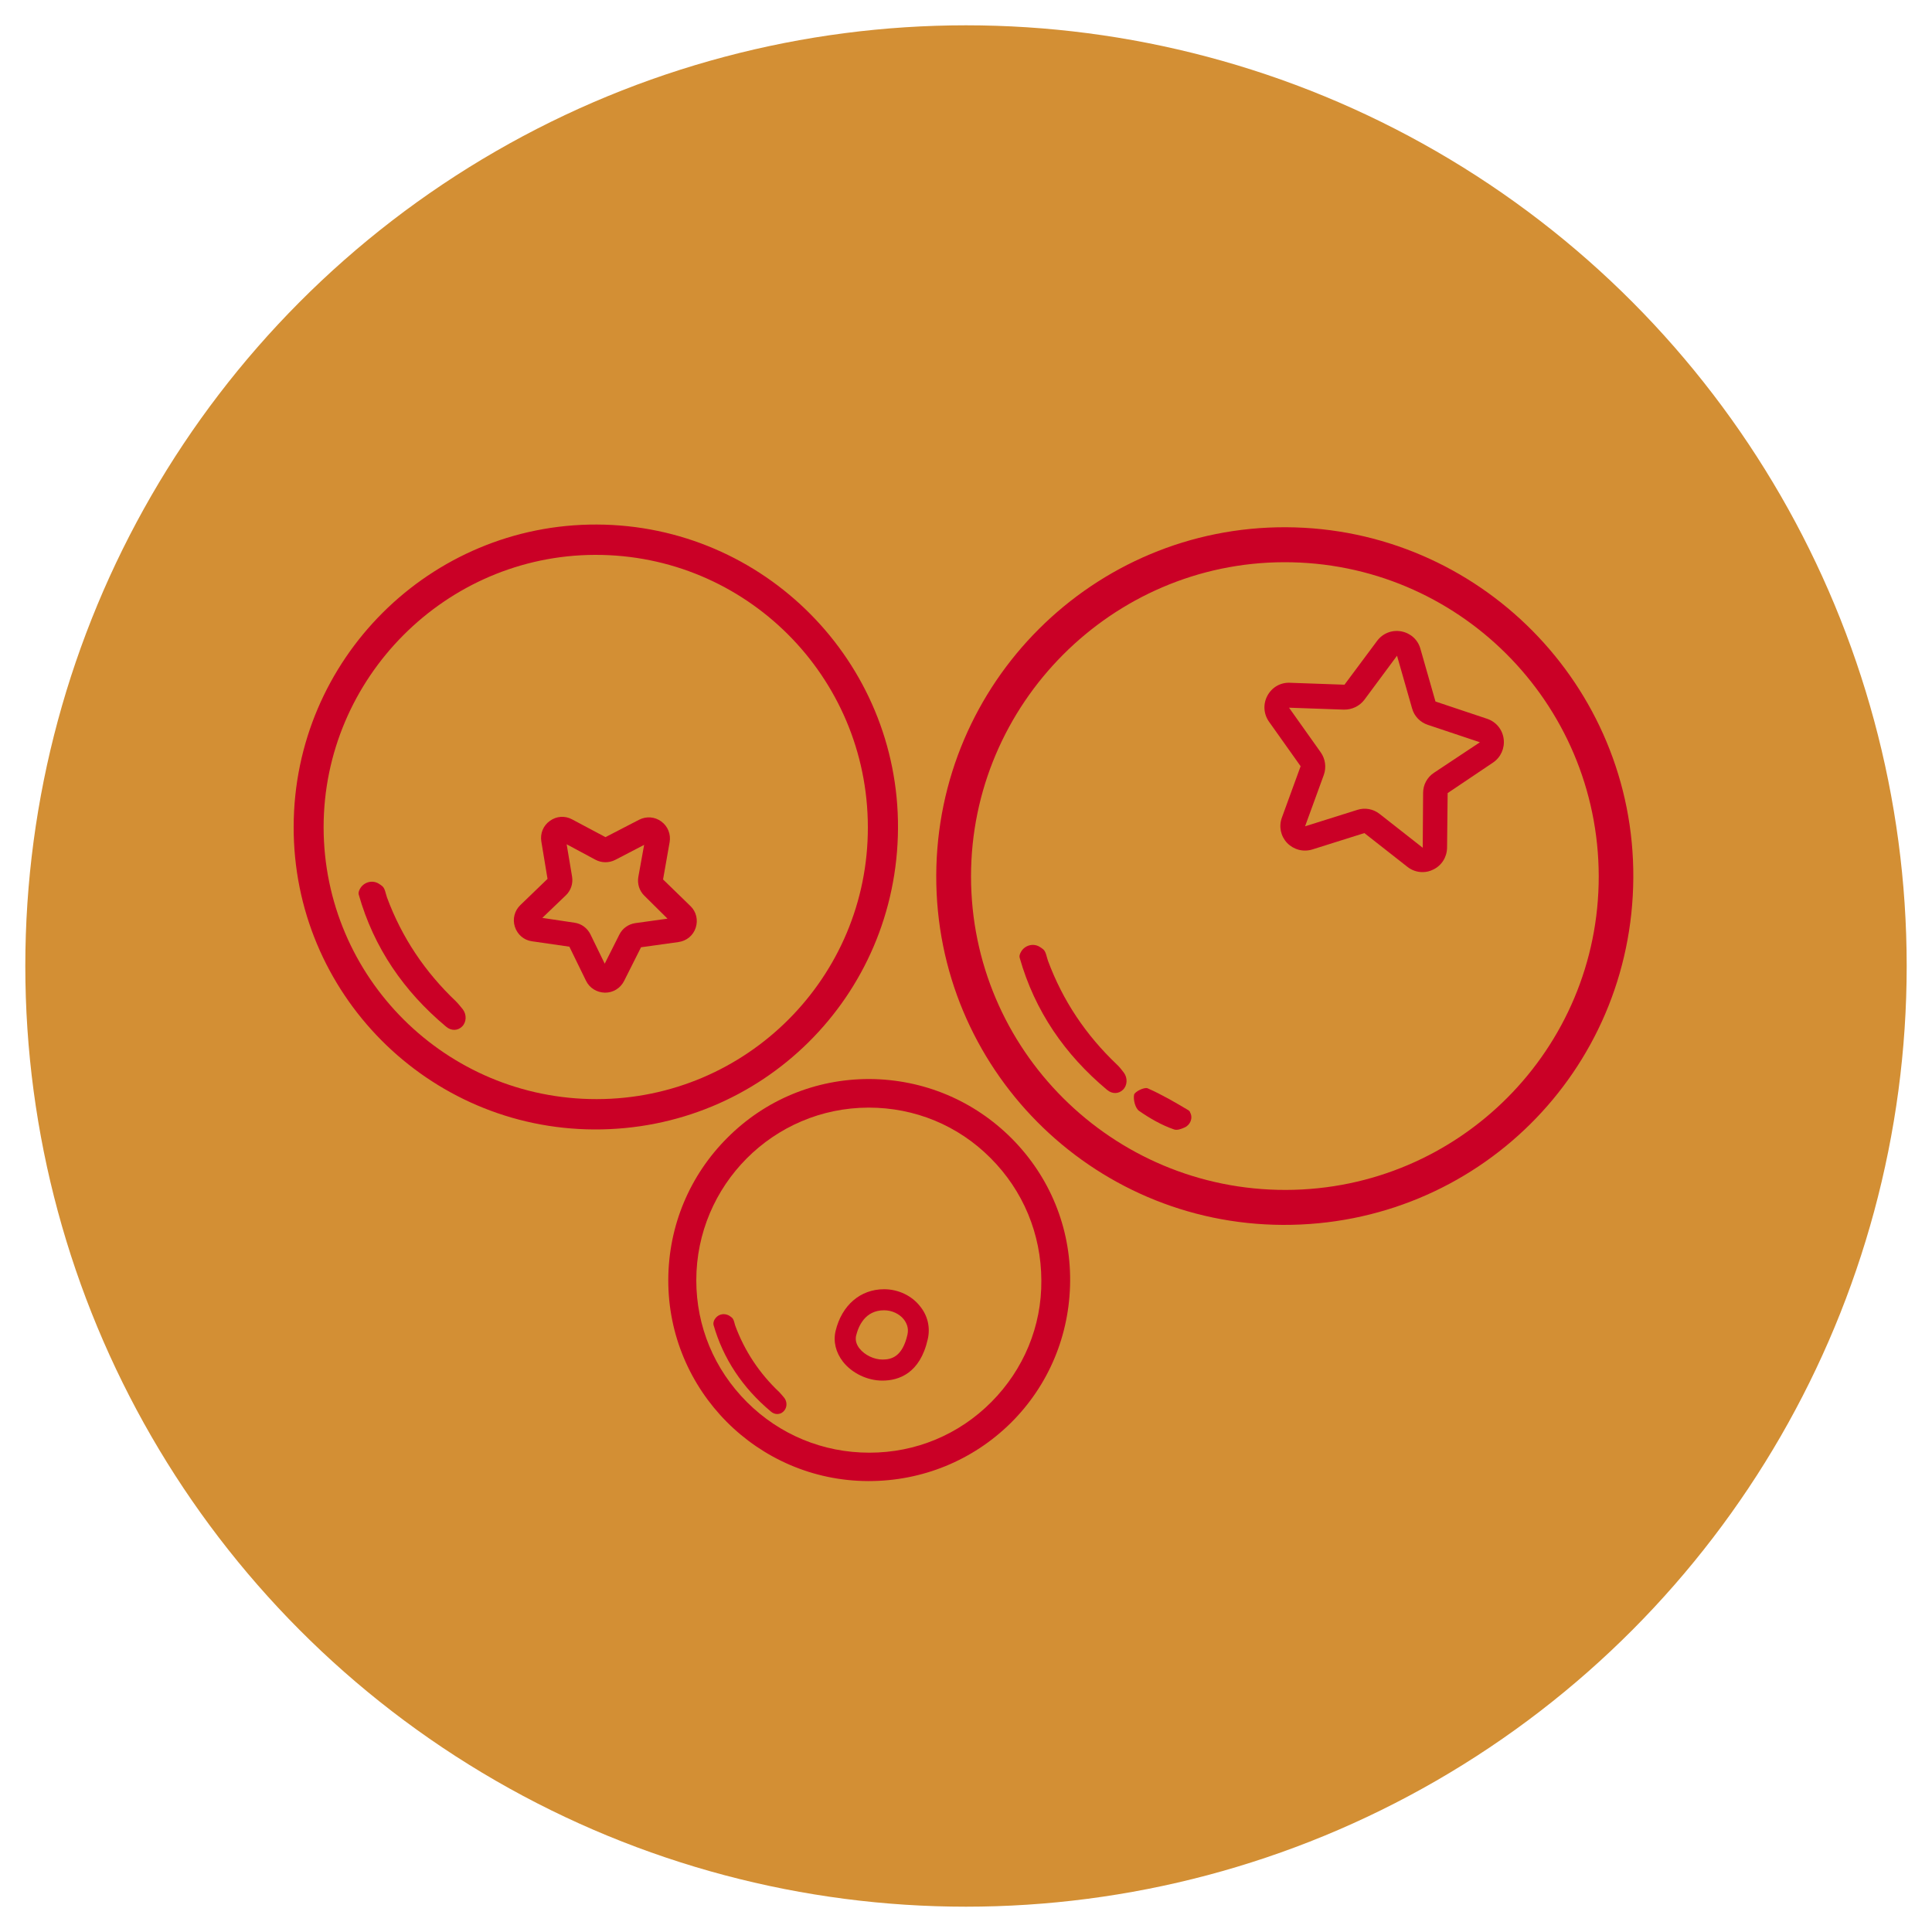 <?xml version="1.0" encoding="utf-8"?>
<!-- Generator: Adobe Illustrator 27.8.0, SVG Export Plug-In . SVG Version: 6.00 Build 0)  -->
<svg version="1.1" id="Laag_1" xmlns="http://www.w3.org/2000/svg" xmlns:xlink="http://www.w3.org/1999/xlink" x="0px" y="0px"
	 viewBox="0 0 100 100" style="enable-background:new 0 0 100 100;" xml:space="preserve">
<style type="text/css">
	.st0{fill:#841241;}
	.st1{fill:none;}
	.st2{fill:#CA0026;}
	.st3{fill:#FFFFFF;}
	.st4{opacity:0.65;}
	.st5{fill:#559989;}
	.st6{fill:#CA0425;}
	.st7{fill:none;stroke:#CA0425;stroke-width:2.42;stroke-linecap:round;stroke-miterlimit:10;}
	.st8{fill:none;stroke:#CA0425;stroke-width:2.429;stroke-linecap:round;stroke-miterlimit:10;}
	.st9{fill:#D38F34;}
	.st10{fill:#9B7A53;}
</style>
<g>
	<g>
		<circle class="st9" cx="50" cy="50" r="48.69"/>
	</g>
</g>
<g>
	<path class="st1" d="M73.08,36.66l-0.78-2.73l-1.69,2.28c-0.25,0.34-0.65,0.53-1.07,0.51l-2.83-0.1l1.64,2.31
		c0.24,0.34,0.3,0.78,0.16,1.17l-0.97,2.66l2.7-0.85c0.4-0.13,0.83-0.05,1.16,0.21l2.23,1.75l0,0l0.02-2.84
		c0-0.42,0.21-0.81,0.56-1.04l2.35-1.58l-2.69-0.9C73.5,37.38,73.19,37.06,73.08,36.66z"/>
	<path class="st1" d="M45.76,67.82c-0.99,0-1.33,0.83-1.45,1.32c-0.07,0.28,0.06,0.51,0.18,0.66c0.27,0.34,0.75,0.57,1.19,0.57
		c0.46,0,1.03-0.15,1.29-1.29c0.08-0.36-0.06-0.63-0.19-0.79C46.55,68,46.16,67.82,45.76,67.82z"/>
	<path class="st1" d="M44.98,57.33c-0.01,0-0.02,0-0.02,0c-4.91,0.01-8.91,4.02-8.91,8.94c0,2.38,0.93,4.62,2.62,6.3
		c1.69,1.69,3.94,2.62,6.33,2.62c0.01,0,0.01,0,0.02,0c2.38,0,4.62-0.93,6.3-2.62c1.68-1.69,2.6-3.93,2.6-6.31
		c0-2.39-0.94-4.64-2.63-6.33C49.6,58.25,47.36,57.33,44.98,57.33z M40.54,73.06c-0.09,0.09-0.21,0.13-0.32,0.13
		c-0.11,0-0.23-0.04-0.33-0.13c-1.47-1.23-2.47-2.74-2.97-4.49c-0.03-0.1,0.01-0.19,0.05-0.26c0.07-0.13,0.19-0.23,0.33-0.27
		c0.14-0.04,0.3-0.02,0.42,0.05c0.05,0.03,0.1,0.06,0.14,0.1c0.09,0.07,0.12,0.19,0.15,0.3c0.01,0.04,0.02,0.08,0.03,0.11
		c0.48,1.31,1.26,2.48,2.29,3.46c0.1,0.09,0.18,0.2,0.25,0.3C40.75,72.58,40.73,72.88,40.54,73.06z M48.03,69.32
		c-0.4,1.77-1.5,2.14-2.35,2.14c-0.77,0-1.57-0.39-2.04-0.98c-0.38-0.48-0.51-1.04-0.38-1.59c0.32-1.33,1.28-2.16,2.51-2.16
		c0.73,0,1.43,0.33,1.87,0.88C48.03,68.11,48.17,68.71,48.03,69.32z"/>
	<path class="st1" d="M30.8,28.72c-7.73,0.02-14.05,6.37-14.05,14.1c0,7.78,6.34,14.08,14.14,14.07
		c7.77-0.01,14.05-6.32,14.03-14.08C44.91,35,38.59,28.7,30.8,28.72z M23.91,53.16c-0.22,0.21-0.55,0.23-0.82,0
		c-2.18-1.83-3.73-4.09-4.52-6.83c-0.02-0.09,0.01-0.19,0.06-0.3c0.18-0.35,0.62-0.48,0.96-0.28c0.07,0.04,0.14,0.09,0.2,0.14
		c0.14,0.12,0.17,0.38,0.24,0.58c0.77,2.07,1.96,3.86,3.57,5.38c0.14,0.14,0.26,0.29,0.37,0.44C24.16,52.54,24.15,52.93,23.91,53.16
		z M35.99,48.01c-0.13,0.4-0.47,0.68-0.89,0.74l-1.94,0.27l-0.88,1.75c-0.19,0.37-0.56,0.6-0.98,0.6c0,0,0,0-0.01,0
		c-0.42,0-0.79-0.24-0.98-0.62L29.47,49l-1.94-0.29c-0.41-0.06-0.75-0.35-0.88-0.75c-0.13-0.4-0.02-0.83,0.28-1.12l1.41-1.36
		l-0.32-1.93c-0.07-0.41,0.1-0.82,0.44-1.07c0.34-0.24,0.78-0.27,1.15-0.08l1.73,0.92l1.74-0.9c0.37-0.19,0.81-0.16,1.15,0.09
		c0.34,0.25,0.5,0.66,0.43,1.07l-0.34,1.93l1.39,1.37C36.02,47.19,36.12,47.62,35.99,48.01z"/>
	<path class="st1" d="M33.05,45.39l0.3-1.66l-1.5,0.78c-0.32,0.17-0.7,0.16-1.02-0.01l-1.49-0.8l0.28,1.67
		c0.06,0.36-0.06,0.72-0.32,0.97l-1.22,1.17l1.67,0.25c0.36,0.05,0.66,0.28,0.82,0.6l0.74,1.52l0.76-1.51
		c0.16-0.32,0.47-0.54,0.83-0.59l1.67-0.23l-1.2-1.19C33.11,46.1,32.99,45.74,33.05,45.39z"/>
	<path class="st1" d="M66.46,29.1c-8.91,0.02-16.2,7.34-16.2,16.26c0,8.97,7.31,16.24,16.3,16.23c8.96-0.02,16.2-7.28,16.18-16.24
		C82.73,36.34,75.44,29.07,66.46,29.1z M58.12,56.42c-0.22,0.21-0.55,0.23-0.82,0c-2.18-1.83-3.73-4.09-4.52-6.83
		c-0.02-0.09,0.01-0.19,0.06-0.3c0.18-0.35,0.62-0.48,0.96-0.28c0.07,0.04,0.14,0.09,0.2,0.14c0.14,0.12,0.17,0.38,0.24,0.58
		c0.77,2.07,1.96,3.86,3.57,5.38c0.14,0.14,0.26,0.29,0.37,0.44C58.38,55.81,58.37,56.19,58.12,56.42z M61.32,58.37
		c-0.21,0.09-0.4,0.15-0.54,0.1c-0.64-0.22-1.25-0.57-1.81-0.96c-0.2-0.14-0.32-0.58-0.26-0.84c0.03-0.16,0.53-0.4,0.7-0.33
		c0.73,0.32,1.43,0.73,2.12,1.14c0.04,0.02,0.07,0.06,0.09,0.11C61.77,57.87,61.62,58.24,61.32,58.37z M77.29,39.47l-2.35,1.58
		l-0.03,2.83c-0.01,0.49-0.28,0.92-0.72,1.13c-0.18,0.08-0.36,0.13-0.55,0.13c-0.28,0-0.55-0.09-0.78-0.27h0l-2.23-1.75l-2.7,0.85
		c-0.46,0.15-0.96,0.02-1.3-0.34c-0.34-0.35-0.44-0.86-0.27-1.31l0.97-2.66l-1.64-2.31c-0.28-0.4-0.31-0.91-0.08-1.34
		c0.23-0.43,0.68-0.68,1.16-0.67l2.83,0.1l1.69-2.27c0.29-0.39,0.77-0.58,1.25-0.49c0.48,0.09,0.86,0.43,0.99,0.9l0.78,2.73
		l2.69,0.9c0.46,0.16,0.79,0.55,0.85,1.03C77.9,38.73,77.69,39.2,77.29,39.47z"/>
	<path class="st2" d="M66.56,27.29c-9.96-0.04-18.07,8.04-18.1,18.03c-0.03,9.94,8,18.04,17.94,18.08
		c10.01,0.04,18.08-7.95,18.14-17.96C84.6,35.47,76.53,27.33,66.56,27.29z M66.56,61.59c-8.99,0.02-16.3-7.26-16.3-16.23
		c0-8.92,7.29-16.24,16.2-16.26c8.98-0.02,16.27,7.25,16.29,16.25C82.76,54.3,75.52,61.57,66.56,61.59z"/>
	<path class="st2" d="M57.81,55.1c-1.6-1.52-2.8-3.3-3.57-5.38c-0.07-0.2-0.1-0.46-0.24-0.58c-0.06-0.05-0.13-0.1-0.2-0.14
		c-0.34-0.2-0.78-0.06-0.96,0.28c-0.06,0.11-0.09,0.21-0.06,0.3c0.78,2.75,2.34,5.01,4.52,6.83c0.27,0.23,0.6,0.21,0.82,0
		c0.24-0.23,0.25-0.62,0.05-0.89C58.07,55.39,57.95,55.23,57.81,55.1z"/>
	<path class="st2" d="M61.52,57.47c-0.69-0.41-1.39-0.82-2.12-1.14c-0.17-0.07-0.66,0.17-0.7,0.33c-0.05,0.26,0.06,0.7,0.26,0.84
		c0.56,0.39,1.17,0.74,1.81,0.96c0.15,0.05,0.34-0.01,0.54-0.1c0.3-0.13,0.45-0.49,0.29-0.78C61.59,57.53,61.56,57.5,61.52,57.47z"
		/>
	<path class="st2" d="M46.48,42.88c0.05-8.64-6.94-15.7-15.59-15.73c-8.63-0.03-15.67,6.97-15.69,15.63
		c-0.03,8.62,6.94,15.64,15.55,15.68C39.43,58.5,46.43,51.57,46.48,42.88z M30.89,56.89c-7.8,0.01-14.13-6.29-14.14-14.07
		c0-7.73,6.32-14.08,14.05-14.1C38.59,28.7,44.91,35,44.92,42.81C44.94,50.57,38.66,56.88,30.89,56.89z"/>
	<path class="st2" d="M23.6,51.83c-1.6-1.52-2.8-3.3-3.57-5.38c-0.07-0.2-0.1-0.46-0.24-0.58c-0.06-0.05-0.13-0.1-0.2-0.14
		c-0.34-0.2-0.78-0.06-0.96,0.28c-0.06,0.11-0.09,0.21-0.06,0.3c0.78,2.75,2.34,5.01,4.52,6.83c0.27,0.23,0.6,0.21,0.82,0
		c0.24-0.23,0.25-0.62,0.05-0.89C23.86,52.13,23.74,51.97,23.6,51.83z"/>
	<path class="st2" d="M76.99,37.21l-2.69-0.9l-0.78-2.73c-0.13-0.47-0.51-0.81-0.99-0.9c-0.48-0.09-0.96,0.1-1.25,0.49l-1.69,2.27
		l-2.83-0.1c-0.49-0.02-0.93,0.24-1.16,0.67c-0.23,0.43-0.2,0.94,0.08,1.34l1.64,2.31l-0.97,2.66c-0.17,0.46-0.06,0.96,0.27,1.31
		c0.34,0.35,0.83,0.48,1.3,0.34l2.7-0.85l2.23,1.75h0c0.23,0.18,0.5,0.27,0.78,0.27c0.19,0,0.37-0.04,0.55-0.13
		c0.44-0.21,0.71-0.64,0.72-1.13l0.03-2.83l2.35-1.58c0.4-0.27,0.61-0.74,0.55-1.22C77.77,37.77,77.45,37.37,76.99,37.21z M74.22,40
		c-0.35,0.23-0.56,0.62-0.56,1.04l-0.02,2.84l0,0l-2.23-1.75c-0.33-0.26-0.76-0.34-1.16-0.21l-2.7,0.85l0.97-2.66
		c0.14-0.39,0.08-0.83-0.16-1.17l-1.64-2.31l2.83,0.1c0.42,0.01,0.82-0.18,1.07-0.51l1.69-2.28l0.78,2.73
		c0.11,0.4,0.42,0.72,0.82,0.85l2.69,0.9L74.22,40z"/>
	<path class="st2" d="M34.32,45.52l0.34-1.93c0.07-0.41-0.09-0.82-0.43-1.07c-0.34-0.25-0.78-0.28-1.15-0.09l-1.74,0.9l-1.73-0.92
		c-0.37-0.2-0.81-0.17-1.15,0.08c-0.34,0.24-0.51,0.65-0.44,1.07l0.32,1.93l-1.41,1.36c-0.3,0.29-0.41,0.72-0.28,1.12
		c0.13,0.4,0.46,0.69,0.88,0.75L29.47,49l0.86,1.76c0.18,0.38,0.56,0.61,0.98,0.62c0,0,0,0,0.01,0c0.42,0,0.79-0.23,0.98-0.6
		l0.88-1.75l1.94-0.27c0.42-0.06,0.76-0.34,0.89-0.74c0.13-0.4,0.03-0.83-0.27-1.12L34.32,45.52z M32.89,47.78
		c-0.36,0.05-0.67,0.27-0.83,0.59l-0.76,1.51l-0.74-1.52c-0.16-0.32-0.46-0.55-0.82-0.6l-1.67-0.25l1.22-1.17
		c0.26-0.25,0.38-0.61,0.32-0.97l-0.28-1.67l1.49,0.8c0.32,0.17,0.7,0.17,1.02,0.01l1.5-0.78l-0.3,1.66
		c-0.06,0.35,0.05,0.72,0.31,0.97l1.2,1.19L32.89,47.78z"/>
	<path class="st2" d="M45.02,55.85c-0.01,0-0.03,0-0.04,0c-2.76,0-5.36,1.07-7.32,3.03c-1.97,1.96-3.06,4.58-3.07,7.36
		c-0.02,5.72,4.62,10.4,10.34,10.42c0.01,0,0.03,0,0.04,0c2.77,0,5.38-1.07,7.34-3c1.97-1.95,3.06-4.56,3.08-7.35
		c0.02-2.78-1.05-5.39-3.01-7.37C50.41,56.96,47.8,55.87,45.02,55.85z M51.31,72.57c-1.68,1.69-3.92,2.62-6.3,2.62
		c-0.01,0-0.01,0-0.02,0c-2.39,0-4.64-0.93-6.33-2.62c-1.69-1.69-2.62-3.92-2.62-6.3c0-4.92,3.99-8.93,8.91-8.94
		c0.01,0,0.02,0,0.02,0c2.38,0,4.62,0.92,6.3,2.61c1.69,1.69,2.62,3.93,2.63,6.33C53.92,68.64,52.99,70.88,51.31,72.57z"/>
	<path class="st2" d="M40.34,72.06c-1.04-0.98-1.81-2.15-2.29-3.46c-0.01-0.04-0.02-0.07-0.03-0.11c-0.03-0.11-0.06-0.23-0.15-0.3
		c-0.04-0.03-0.09-0.07-0.14-0.1c-0.13-0.07-0.28-0.09-0.42-0.05c-0.14,0.04-0.26,0.14-0.33,0.27c-0.03,0.06-0.07,0.16-0.05,0.26
		c0.5,1.75,1.5,3.26,2.97,4.49c0.1,0.09,0.22,0.13,0.33,0.13c0.11,0,0.23-0.04,0.32-0.13c0.19-0.18,0.21-0.48,0.05-0.7
		C40.52,72.27,40.44,72.16,40.34,72.06z"/>
	<path class="st2" d="M45.76,66.73c-1.23,0-2.19,0.83-2.51,2.16c-0.13,0.55,0.01,1.11,0.38,1.59c0.47,0.6,1.27,0.98,2.04,0.98
		c0.85,0,1.95-0.37,2.35-2.14c0.14-0.61,0-1.22-0.4-1.71C47.19,67.06,46.49,66.73,45.76,66.73z M46.97,69.08
		c-0.26,1.14-0.82,1.29-1.29,1.29c-0.44,0-0.92-0.23-1.19-0.57c-0.12-0.15-0.24-0.38-0.18-0.66c0.12-0.49,0.46-1.32,1.45-1.32
		c0.4,0,0.79,0.18,1.02,0.47C46.91,68.46,47.05,68.72,46.97,69.08z"/>
</g>
</svg>
